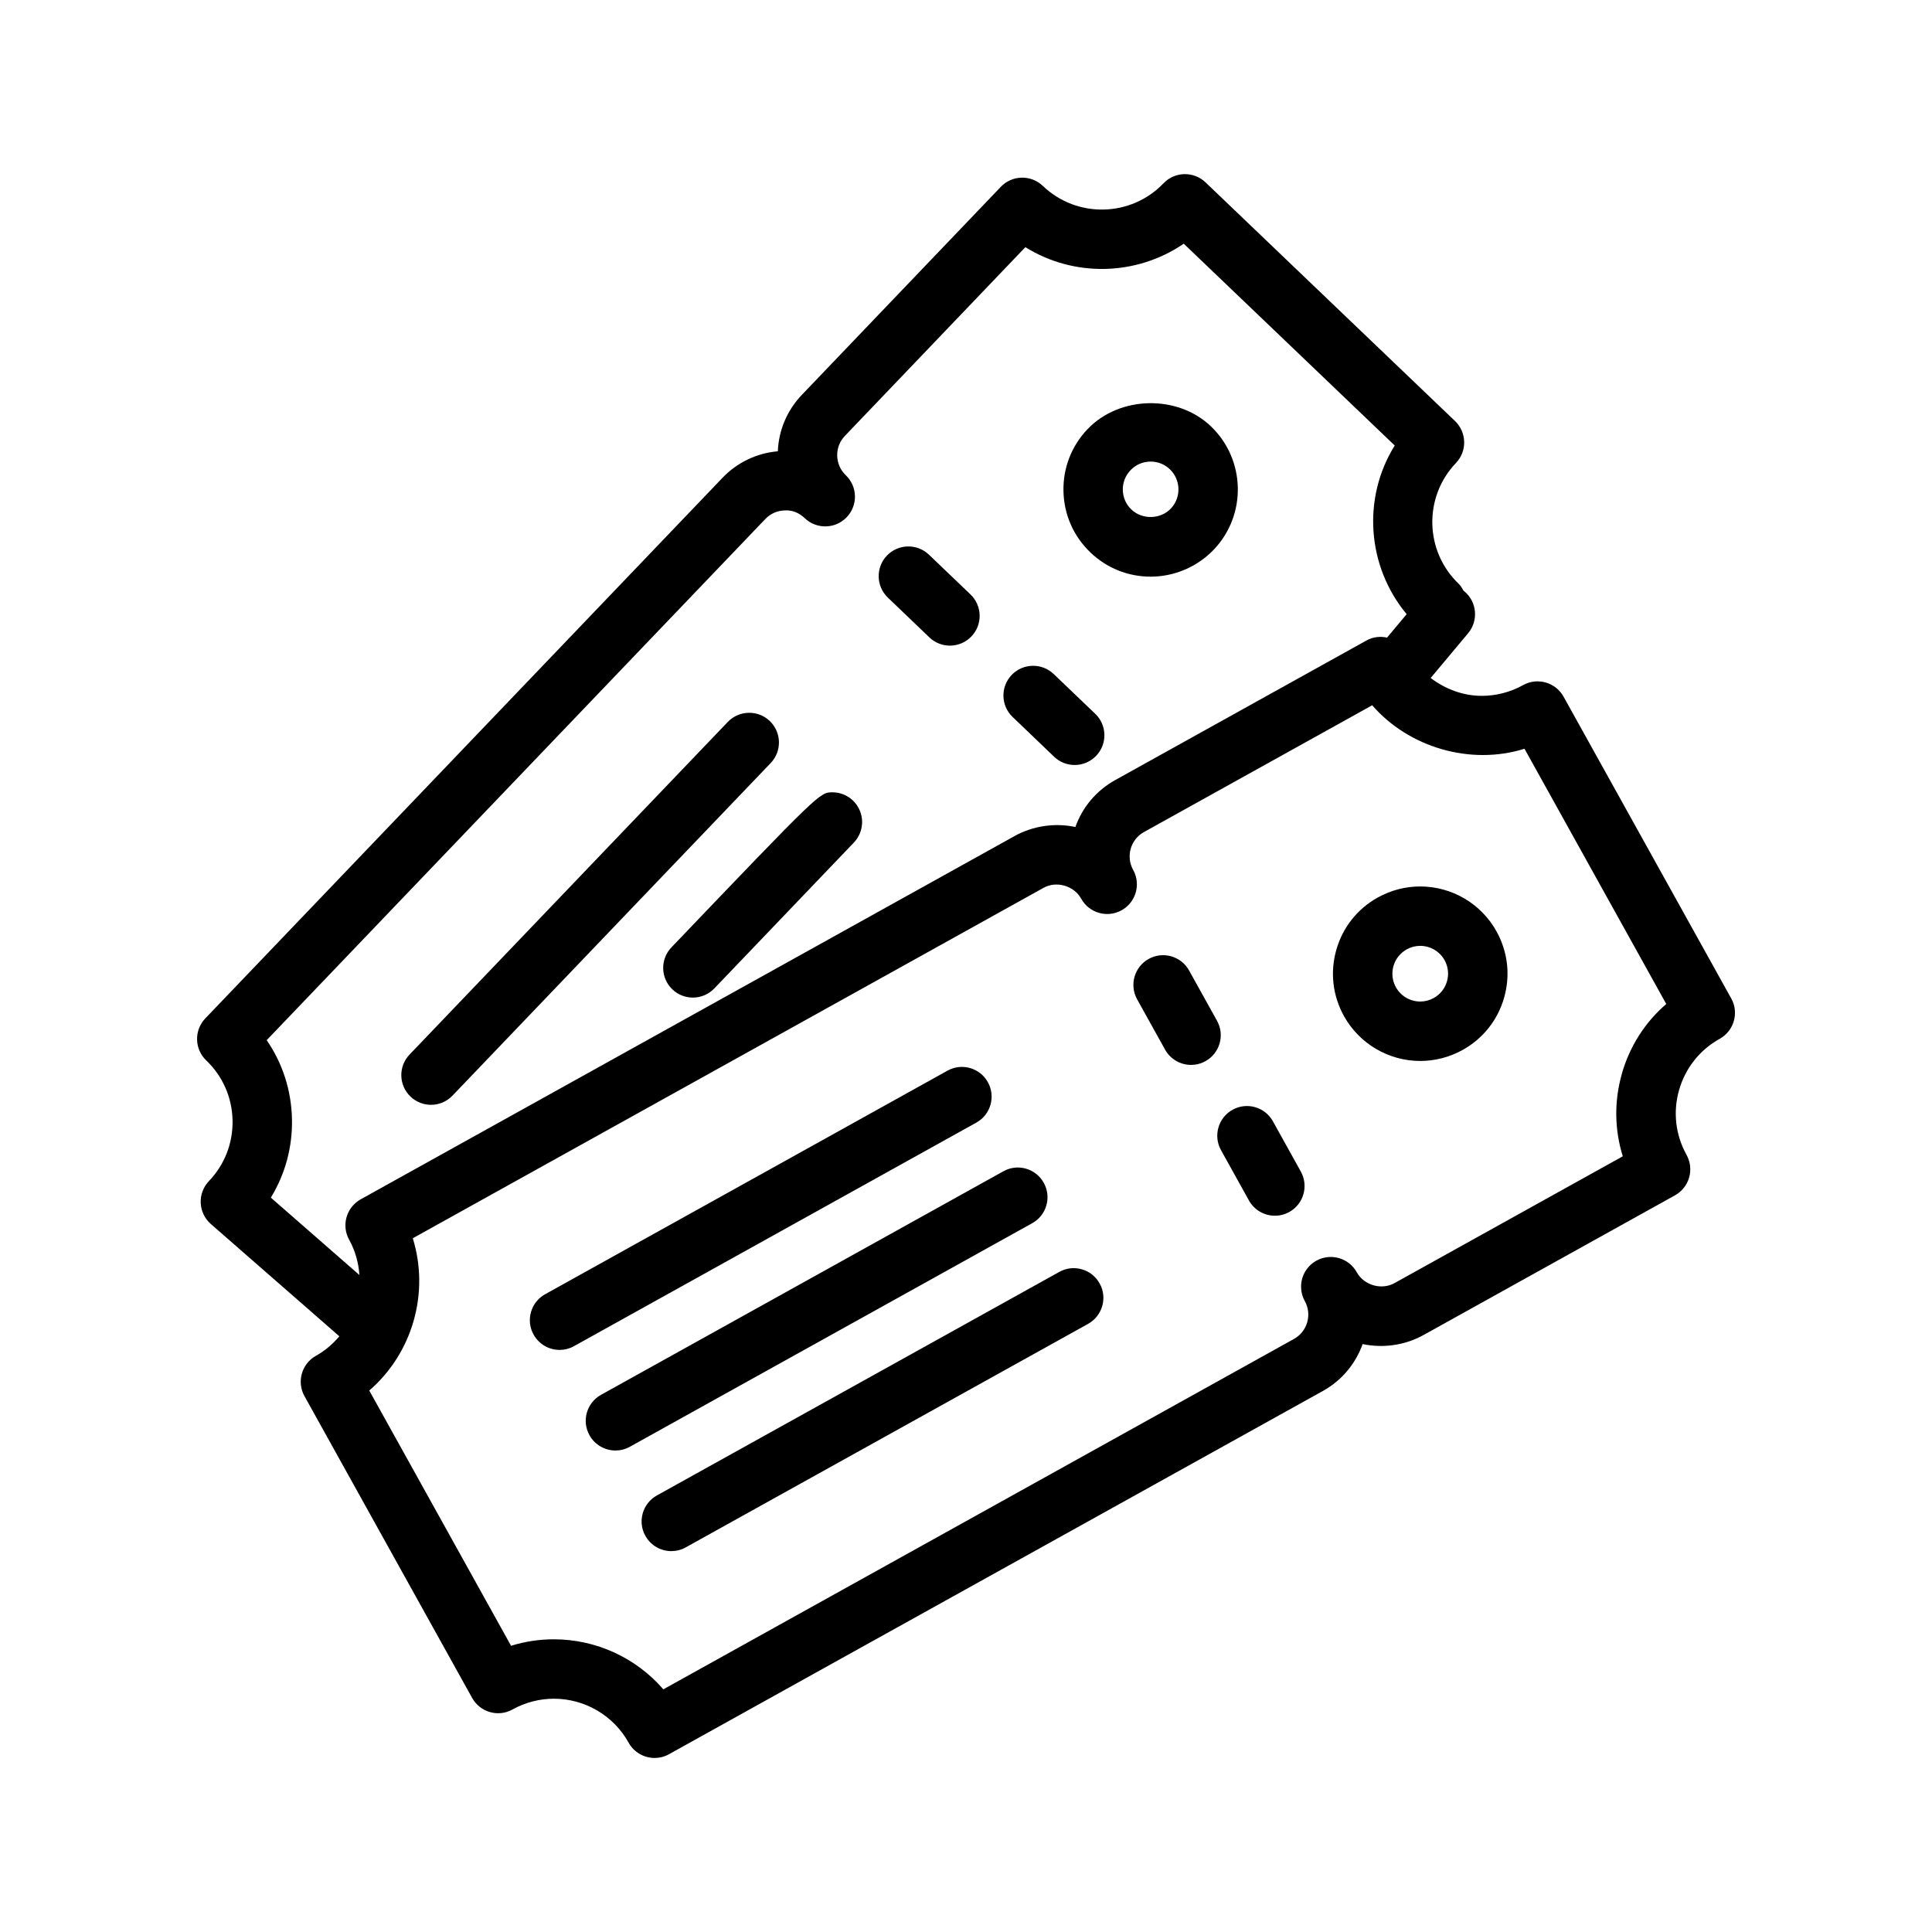 <?xml version="1.0" encoding="UTF-8"?>
<!-- The Best Svg Icon site in the world: iconSvg.co, Visit us! https://iconsvg.co -->
<svg fill="#000000" width="800px" height="800px" version="1.1" viewBox="144 144 512 512" xmlns="http://www.w3.org/2000/svg">
 <g>
  <path d="m466.52 414.51-7.406-13.328c-2.109-3.793-6.887-5.172-10.707-3.055-3.793 2.117-5.164 6.902-3.055 10.707l7.406 13.328c1.441 2.582 4.117 4.047 6.887 4.047 1.289 0 2.606-0.316 3.816-0.992 3.809-2.113 5.176-6.906 3.059-10.707z"/>
  <path d="m481.34 441.16c-2.109-3.793-6.902-5.18-10.699-3.062-3.801 2.109-5.172 6.902-3.062 10.699l7.398 13.328c1.441 2.59 4.117 4.055 6.887 4.055 1.289 0 2.606-0.316 3.809-0.992 3.801-2.109 5.172-6.902 3.062-10.699z"/>
  <path d="m405.8 430.8c-2.109-3.801-6.902-5.188-10.707-3.062l-106.63 59.246c-3.793 2.117-5.172 6.902-3.055 10.699 1.441 2.59 4.117 4.055 6.887 4.055 1.289 0 2.606-0.316 3.816-0.992l106.63-59.246c3.797-2.109 5.168-6.894 3.059-10.699z"/>
  <path d="m420.61 457.46c-2.117-3.801-6.902-5.188-10.699-3.062l-106.64 59.246c-3.793 2.117-5.172 6.902-3.055 10.699 1.441 2.59 4.117 4.055 6.887 4.055 1.289 0 2.606-0.316 3.816-0.992l106.63-59.246c3.805-2.113 5.176-6.906 3.059-10.699z"/>
  <path d="m424.72 481.07-106.64 59.238c-3.793 2.109-5.172 6.902-3.055 10.699 1.441 2.59 4.117 4.055 6.887 4.055 1.289 0 2.606-0.316 3.816-0.992l106.63-59.238c3.801-2.109 5.172-6.902 3.062-10.699-2.113-3.805-6.906-5.191-10.703-3.062z"/>
  <path d="m520.36 378.92c-3.906 0-7.785 1.008-11.211 2.914-5.406 3-9.312 7.918-11.004 13.855-1.695 5.934-0.977 12.184 2.023 17.59 4.078 7.328 11.824 11.887 20.215 11.887 3.906 0 7.785-1.008 11.219-2.914 5.406-3 9.312-7.918 11.004-13.863 1.699-5.934 0.977-12.18-2.023-17.578-4.07-7.34-11.824-11.891-20.223-11.891zm7.106 25.141c-0.543 1.898-1.793 3.465-3.512 4.426-1.117 0.613-2.312 0.93-3.574 0.93-2.684 0-5.156-1.457-6.453-3.785-0.953-1.723-1.18-3.715-0.645-5.613 0.543-1.898 1.793-3.465 3.519-4.426 1.109-0.621 2.305-0.93 3.559-0.93 2.691 0 5.164 1.457 6.465 3.785 0.949 1.727 1.184 3.719 0.641 5.613z"/>
  <path d="m602.79 408.59-44.438-79.98c-2.109-3.785-6.91-5.164-10.699-3.055-3.363 1.867-7.148 2.852-10.965 2.852-5.016 0-9.676-1.812-13.547-4.731l9.926-11.863c2.785-3.328 2.356-8.297-0.984-11.09-0.062-0.047-0.141-0.055-0.195-0.109-0.379-0.676-0.746-1.355-1.34-1.922-9.012-8.629-9.328-22.977-0.707-31.992 1.449-1.512 2.227-3.527 2.18-5.613-0.047-2.086-0.922-4.07-2.434-5.519l-66.109-63.242c-3.141-2.992-8.117-2.898-11.133 0.242-8.621 9.012-22.977 9.328-31.984 0.699-3.148-3.008-8.133-2.898-11.133 0.242l-52.703 55.105c-3.922 4.094-6.164 9.367-6.391 14.98-5.598 0.488-10.77 2.953-14.688 7.055l-137.04 143.24c-1.441 1.504-2.227 3.527-2.18 5.621 0.047 2.086 0.922 4.07 2.426 5.512 4.367 4.172 6.848 9.801 6.977 15.848 0.133 6.047-2.094 11.77-6.266 16.137-1.48 1.551-2.273 3.644-2.172 5.793 0.094 2.141 1.062 4.156 2.684 5.574l34.055 29.758c-1.707 2.016-3.746 3.793-6.188 5.156-3.793 2.117-5.164 6.902-3.055 10.699l44.43 79.98c2.109 3.793 6.902 5.188 10.699 3.062 3.363-1.867 7.156-2.852 10.965-2.852 8.227 0 15.816 4.457 19.805 11.645 1.441 2.59 4.117 4.055 6.887 4.055 1.289 0 2.606-0.316 3.816-0.992l173.29-96.266c5.094-2.824 8.707-7.32 10.531-12.43 5.336 1.148 11.234 0.34 16.129-2.387l66.652-37.031c1.828-1.016 3.172-2.715 3.754-4.723 0.566-2.008 0.324-4.156-0.691-5.992-2.938-5.281-3.637-11.383-1.977-17.199 1.66-5.801 5.481-10.629 10.762-13.562 3.801-2.113 5.168-6.906 3.059-10.703zm-388.12 11.07 132.15-138.12c1.363-1.426 3.195-2.234 5.172-2.273 2.07-0.117 3.832 0.684 5.258 2.039 3.133 3.008 8.125 2.914 11.133-0.242 1.465-1.527 2.188-3.488 2.188-5.449 0-2.07-0.82-4.133-2.434-5.684-1.426-1.363-2.227-3.203-2.273-5.172-0.039-1.969 0.676-3.832 2.047-5.25l47.82-50.008c12.879 8.023 29.449 7.652 41.973-0.922l55.914 53.484c-8.629 13.863-7.422 31.945 3.156 44.699l-5.188 6.203c-1.836-0.387-3.754-0.18-5.406 0.738l-66.652 37.031c-4.953 2.754-8.66 7.133-10.539 12.43-5.328-1.156-11.234-0.332-16.113 2.394l-173.29 96.273c-1.82 1.016-3.172 2.715-3.746 4.723-0.574 2.008-0.332 4.156 0.684 5.984 1.652 2.977 2.496 6.164 2.723 9.352l-23.473-20.508c3.801-6.203 5.762-13.383 5.598-20.836-0.16-7.602-2.5-14.797-6.695-20.887zm359.15 8.863c-2.078 7.289-1.969 14.848 0.234 21.906l-60.473 33.598c-3.473 1.938-8.125 0.574-10.02-2.859-2.109-3.809-6.902-5.172-10.699-3.078-2.598 1.441-4.062 4.117-4.062 6.887 0 1.289 0.316 2.606 0.984 3.809 1.977 3.566 0.691 8.07-2.859 10.043l-167.13 92.859c-7.211-8.32-17.766-13.258-29.031-13.258-3.84 0-7.668 0.582-11.328 1.723l-37.574-67.645c11.469-9.926 16.027-25.867 11.531-40.359l167.12-92.844c3.473-1.961 8.117-0.566 10.02 2.867 2.109 3.801 6.894 5.172 10.707 3.055 2.582-1.441 4.047-4.125 4.047-6.887 0-1.289-0.324-2.606-0.992-3.809-0.953-1.723-1.18-3.707-0.645-5.606 0.543-1.898 1.793-3.473 3.512-4.426l60.48-33.598c9.676 11.156 25.969 16.012 40.367 11.531l37.566 67.637c-5.598 4.816-9.676 11.172-11.762 18.453z"/>
  <path d="m390.3 312.92c1.527 1.457 3.488 2.18 5.441 2.18 2.07 0 4.141-0.82 5.691-2.434 3.008-3.141 2.898-8.125-0.242-11.133l-11.012-10.539c-3.141-3-8.125-2.891-11.133 0.242-3.008 3.141-2.898 8.125 0.242 11.133z"/>
  <path d="m423.36 344.55c1.52 1.457 3.481 2.18 5.441 2.18 2.07 0 4.141-0.82 5.691-2.434 3.008-3.141 2.898-8.125-0.242-11.133l-11.012-10.539c-3.125-2.992-8.125-2.898-11.133 0.242-3.008 3.141-2.898 8.125 0.242 11.133z"/>
  <path d="m258.22 436.79c2.07 0 4.141-0.82 5.691-2.434l84.332-88.145c3.008-3.141 2.898-8.125-0.242-11.133-3.141-3-8.125-2.891-11.133 0.242l-84.332 88.148c-3.008 3.141-2.898 8.125 0.242 11.133 1.531 1.461 3.488 2.188 5.441 2.188z"/>
  <path d="m322.18 406.19c1.527 1.465 3.488 2.18 5.441 2.18 2.07 0 4.141-0.82 5.691-2.434 0 0 36.32-37.977 36.953-38.629 2.188-2.273 2.809-5.637 1.574-8.543s-4.086-4.793-7.234-4.793c-3.371 0-3.371 0-42.668 41.086-3.008 3.141-2.898 8.125 0.242 11.133z"/>
  <path d="m448.94 296.82c6.281 0 12.367-2.606 16.703-7.141 8.801-9.203 8.477-23.859-0.723-32.684-8.855-8.477-24.23-8.141-32.691 0.715-4.273 4.465-6.551 10.328-6.398 16.508 0.141 6.172 2.676 11.926 7.133 16.176 4.305 4.148 9.988 6.426 15.977 6.426zm-5.336-28.215c1.41-1.473 3.297-2.281 5.336-2.281 1.906 0 3.723 0.723 5.086 2.039 2.938 2.816 3.047 7.504 0.234 10.438-2.738 2.852-7.582 2.961-10.43 0.219-1.426-1.355-2.227-3.188-2.273-5.148-0.047-1.973 0.684-3.848 2.047-5.266z"/>
 </g>
</svg>